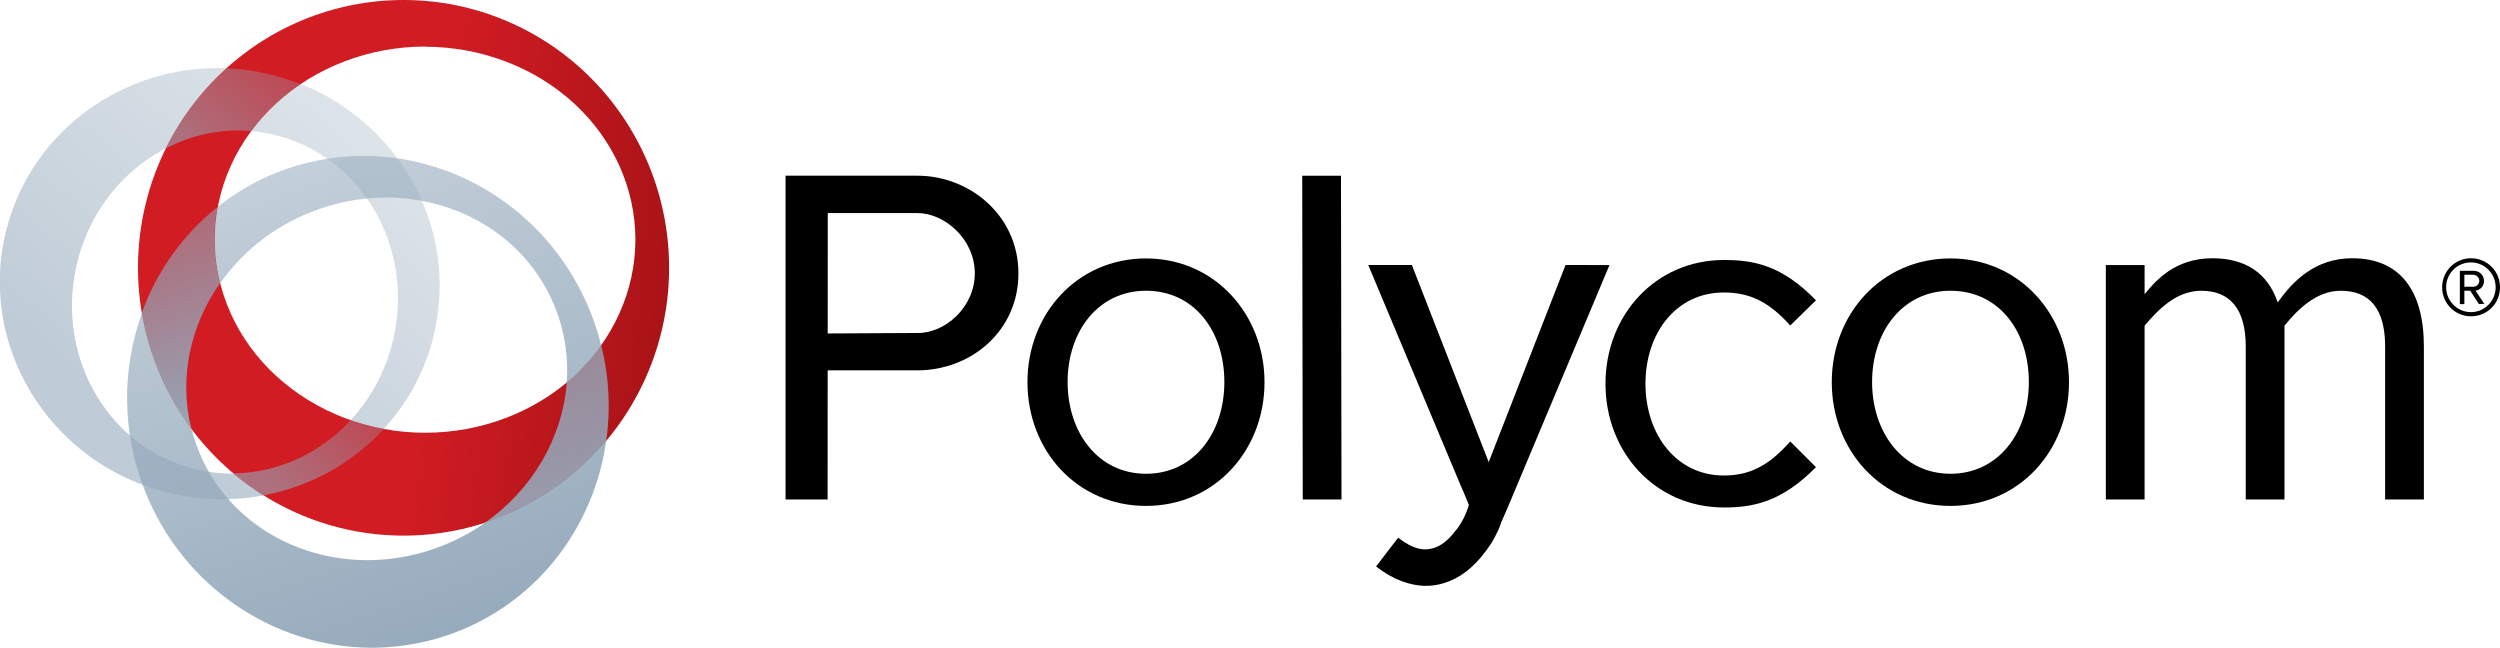 <?xml version="1.0" encoding="UTF-8"?>
<svg id="Layer_2" data-name="Layer 2" xmlns="http://www.w3.org/2000/svg" xmlns:xlink="http://www.w3.org/1999/xlink" viewBox="0 0 143.85 37.27">
  <defs>
    <style>
      .cls-1 {
        fill: url(#linear-gradient-2);
      }

      .cls-2 {
        fill: url(#linear-gradient-5);
      }

      .cls-2, .cls-3, .cls-4, .cls-5, .cls-6 {
        isolation: isolate;
      }

      .cls-2, .cls-3, .cls-6 {
        opacity: .6;
      }

      .cls-3 {
        fill: url(#linear-gradient-3);
      }

      .cls-4 {
        fill: url(#linear-gradient-6);
      }

      .cls-4, .cls-5 {
        opacity: .98;
      }

      .cls-5 {
        fill: url(#linear-gradient-4);
      }

      .cls-6 {
        fill: url(#linear-gradient);
      }
    </style>
    <linearGradient id="linear-gradient" x1="4.57" y1="-33.76" x2="20.74" y2="-14.83" gradientTransform="translate(0 -7.97) scale(1 -1)" gradientUnits="userSpaceOnUse">
      <stop offset="0" stop-color="#94a9bb"/>
      <stop offset=".12" stop-color="#94a9bb"/>
      <stop offset="1" stop-color="#94a9bb" stop-opacity=".53"/>
    </linearGradient>
    <linearGradient id="linear-gradient-2" x1="8.02" y1="-21.78" x2="38.42" y2="-24.97" gradientTransform="translate(0 -7.97) scale(1 -1)" gradientUnits="userSpaceOnUse">
      <stop offset="0" stop-color="#d11c23"/>
      <stop offset=".55" stop-color="#d11c23"/>
      <stop offset="1" stop-color="#a91317"/>
    </linearGradient>
    <linearGradient id="linear-gradient-3" x1="15.3" y1="-36.81" x2="20.22" y2="-31.05" xlink:href="#linear-gradient"/>
    <linearGradient id="linear-gradient-4" x1="13.32" y1="-31.85" x2="9.54" y2="-20.89" gradientTransform="translate(0 -7.97) scale(1 -1)" gradientUnits="userSpaceOnUse">
      <stop offset="0" stop-color="#94a9bb"/>
      <stop offset="1" stop-color="#94a9bb" stop-opacity=".57"/>
    </linearGradient>
    <linearGradient id="linear-gradient-5" x1="10.69" y1="-17.49" x2="15.79" y2="-11.52" xlink:href="#linear-gradient"/>
    <linearGradient id="linear-gradient-6" x1="25.79" y1="-44.49" x2="16.53" y2="-17.67" xlink:href="#linear-gradient-4"/>
  </defs>
  <g id="Layer_1-2" data-name="Layer 1">
    <path class="cls-6" d="M12.46,3.92c-5.77.02-10.93,3.94-12.19,9.71-.19.86-.28,1.71-.28,2.55v.06c.01,5.72,4.08,10.9,10.02,12.19,6.84,1.49,13.55-2.72,15.01-9.4.18-.85.27-1.7.28-2.54v-.12c-.03-5.71-4.1-10.86-10.02-12.16-.92-.2-1.83-.3-2.73-.3h-.09ZM11.43,27.04c-5.05-1.1-8.21-6.32-7.05-11.66,1.16-5.34,6.19-8.77,11.24-7.66,5.05,1.1,8.2,6.32,7.04,11.66-1.01,4.66-4.99,7.87-9.34,7.87-.63,0-1.27-.07-1.9-.21Z"/>
    <path class="cls-1" d="M23.22,0c-4.05,0-7.94,1.62-10.8,4.51-2.87,2.89-4.48,6.81-4.48,10.9,0,4.09,1.61,8.01,4.48,10.9,2.87,2.89,6.75,4.51,10.8,4.51,4.05,0,7.94-1.62,10.8-4.51,2.87-2.89,4.48-6.81,4.48-10.9,0-4.09-1.61-8.01-4.48-10.9C31.16,1.62,27.27,0,23.22,0ZM24.46,2.69c3.21,0,6.29,1.17,8.56,3.25,2.27,2.08,3.54,4.91,3.54,7.85s-1.28,5.77-3.54,7.86c-2.27,2.08-5.35,3.25-8.56,3.25-1.59,0-3.16-.29-4.63-.85-1.47-.56-2.8-1.38-3.93-2.41-1.12-1.03-2.02-2.26-2.62-3.6-.61-1.35-.92-2.79-.92-4.25s.31-2.9.92-4.25c.61-1.35,1.5-2.57,2.62-3.6s2.46-1.85,3.93-2.41c1.47-.56,3.04-.85,4.63-.85Z"/>
    <path class="cls-3" d="M20.18,24.18c-1.75,1.89-4.18,3.03-6.75,3.06.55.46,1.13.89,1.74,1.26,2.68-.5,5.11-1.85,6.92-3.82-.66-.11-1.3-.29-1.92-.5Z"/>
    <path class="cls-5" d="M12.53,11.9c-2.01,1.59-3.51,3.72-4.37,6.1.41,2.46,1.4,4.71,2.81,6.63.01.02.03.04.04.05-.73-2.9-.07-5.94,1.65-8.39-.03-.1-.05-.21-.08-.31-.16-.72-.23-1.45-.24-2.19,0-.65.06-1.28.18-1.89h0s0,0,0,0Z"/>
    <path class="cls-2" d="M13.03,3.93c-1.43,1.29-2.63,2.86-3.49,4.61,1.49-.78,3.19-1.15,4.92-1,.77-1.04,1.74-1.96,2.84-2.7-.64-.25-1.31-.46-2.01-.62-.74-.16-1.48-.26-2.22-.29"/>
    <path class="cls-4" d="M20.92,8.97c-1.69,0-3.4.32-5.05.98-1.23.5-2.35,1.16-3.34,1.95h0c-.12.62-.18,1.26-.18,1.9,0,.75.08,1.48.24,2.19.02.1.05.21.08.31,1.22-1.75,2.99-3.2,5.16-4.07,5.66-2.29,11.97.14,14.1,5.43.57,1.42.79,2.91.68,4.37-.24,3.15-1.97,6.15-4.75,8.08-.71.5-1.49.92-2.33,1.26-5.67,2.29-11.98-.14-14.1-5.43-.16-.41-.3-.82-.41-1.25-.01-.02-.03-.03-.04-.05-1.45-1.96-2.41-4.23-2.81-6.63-1.16,3.2-1.19,6.85.19,10.29,2.22,5.53,7.44,8.92,12.92,8.97h.25c1.65-.02,3.31-.33,4.92-.98,4.69-1.89,7.75-6.14,8.43-10.91.26-1.8.18-3.67-.29-5.52-.16-.65-.37-1.29-.62-1.92-2.24-5.57-7.52-8.97-13.05-8.97"/>
    <path d="M90.08,15.25l-4.42,11.34-4.42-11.34h-2.51l5.29,12.62.21.48.29.71c-.27.9-.71,1.41-.75,1.46-.03.03-.06.05-.08.09h0c-.38.5-.8.81-1.21.93-.27.08-.56.1-.87.02-.36-.09-.75-.3-1.16-.62l-1.27,1.65c1.04.82,2,1.09,2.78,1.12.43.01.82-.06,1.13-.16.89-.27,1.69-.88,2.37-1.8.04-.04.07-.08.1-.13.07-.1.15-.21.22-.32.06-.08.11-.17.16-.27.07-.13.14-.25.2-.39.03-.04.05-.08.07-.14.02-.05.05-.12.08-.18l.09-.26.4-.92,5.83-13.89M47.63,12.26h5.15c1.59,0,3.31,1.51,3.31,3.47s-1.73,3.46-3.31,3.43l-5.63.03v2.12h5.63c3.09,0,5.82-2.26,5.82-5.58s-2.79-5.62-5.82-5.62h-7.58v18.63h2.42"/>
    <path d="M65.94,16.73c-2.76,0-4.51,2.35-4.51,5.25s1.75,5.28,4.51,5.28,4.51-2.35,4.51-5.28-1.73-5.25-4.51-5.25ZM65.94,29.11c-3.96,0-6.82-3.18-6.82-7.12s2.87-7.12,6.82-7.12,6.82,3.21,6.82,7.12-2.84,7.12-6.82,7.12Z"/>
    <path d="M74.96,28.74l-.03-18.63h2.23l.03,18.63M99.2,29.2c-3.96,0-6.82-3.18-6.82-7.12s2.87-7.12,6.82-7.12c1.67,0,3.32.28,5.29,2.32l-1.48,1.45c-1.25-1.4-2.37-1.9-3.82-1.9-2.76,0-4.51,2.35-4.51,5.25s1.76,5.28,4.51,5.28c1.45,0,2.56-.53,3.82-1.96l1.48,1.48c-1.98,2.01-3.62,2.32-5.29,2.32Z"/>
    <path d="M112.23,16.73c-2.76,0-4.51,2.35-4.51,5.25s1.76,5.28,4.51,5.28,4.51-2.35,4.51-5.28-1.73-5.25-4.51-5.25ZM112.23,29.11c-3.96,0-6.83-3.18-6.83-7.12s2.87-7.12,6.83-7.12,6.82,3.21,6.82,7.12-2.84,7.12-6.82,7.12Z"/>
    <path d="M137.24,28.74v-8.8c0-2.18-.89-3.21-2.56-3.21-1.42,0-2.51,1.12-3.23,2.01v10h-2.23v-8.8c0-2.18-.92-3.21-2.56-3.21-1.45,0-2.51,1.12-3.26,2.01v10h-2.23v-13.49h2.23v1.68c.61-.75,1.73-2.07,3.9-2.07,1.95,0,3.2.89,3.76,2.54.81-1.14,2.09-2.54,4.29-2.54,2.73,0,4.12,1.84,4.12,5.08v8.8M141.8,15.81v1.69h-.26v-1.92h.78c.32,0,.61.23.61.58,0,.43-.37.56-.49.56l.51.77h-.32l-.49-.76h-.42v-.23h.6c.16,0,.34-.14.34-.34s-.18-.35-.34-.35h-.52ZM140.75,16.53c0,.78.64,1.43,1.43,1.43s1.42-.65,1.42-1.43-.63-1.43-1.42-1.43-1.43.63-1.43,1.43ZM140.52,16.53c0-.93.74-1.67,1.66-1.67s1.67.73,1.67,1.67-.74,1.67-1.67,1.67-1.66-.75-1.66-1.67Z"/>
  </g>
</svg>